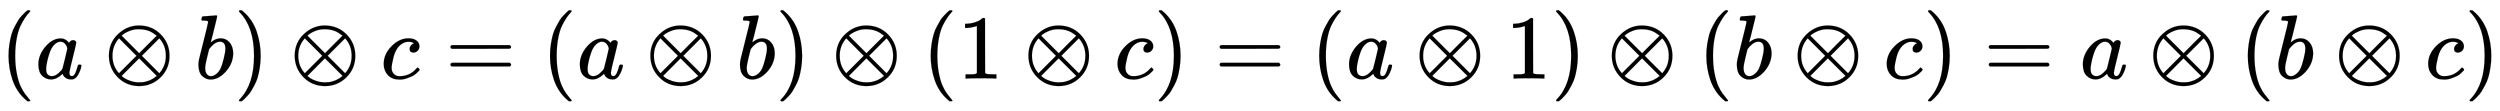 <svg xmlns:xlink="http://www.w3.org/1999/xlink" width="63.817ex" height="2.843ex" style="vertical-align: -0.838ex;" viewBox="0 -863.1 27476.6 1223.9" role="img" focusable="false" xmlns="http://www.w3.org/2000/svg" aria-labelledby="MathJax-SVG-1-Title">
<title id="MathJax-SVG-1-Title">{\displaystyle (a\otimes b)\otimes c=(a\otimes b)\otimes (1\otimes c)=(a\otimes 1)\otimes (b\otimes c)=a\otimes (b\otimes c)}</title>
<defs aria-hidden="true">
<path stroke-width="1" id="E1-MJMAIN-28" d="M94 250Q94 319 104 381T127 488T164 576T202 643T244 695T277 729T302 750H315H319Q333 750 333 741Q333 738 316 720T275 667T226 581T184 443T167 250T184 58T225 -81T274 -167T316 -220T333 -241Q333 -250 318 -250H315H302L274 -226Q180 -141 137 -14T94 250Z"></path>
<path stroke-width="1" id="E1-MJMATHI-61" d="M33 157Q33 258 109 349T280 441Q331 441 370 392Q386 422 416 422Q429 422 439 414T449 394Q449 381 412 234T374 68Q374 43 381 35T402 26Q411 27 422 35Q443 55 463 131Q469 151 473 152Q475 153 483 153H487Q506 153 506 144Q506 138 501 117T481 63T449 13Q436 0 417 -8Q409 -10 393 -10Q359 -10 336 5T306 36L300 51Q299 52 296 50Q294 48 292 46Q233 -10 172 -10Q117 -10 75 30T33 157ZM351 328Q351 334 346 350T323 385T277 405Q242 405 210 374T160 293Q131 214 119 129Q119 126 119 118T118 106Q118 61 136 44T179 26Q217 26 254 59T298 110Q300 114 325 217T351 328Z"></path>
<path stroke-width="1" id="E1-MJMAIN-2297" d="M56 250Q56 394 156 488T384 583Q530 583 626 485T722 250Q722 110 625 14T390 -83Q249 -83 153 14T56 250ZM582 471Q531 510 496 523Q446 542 381 542Q324 542 272 519T196 471L389 278L485 375L582 471ZM167 442Q95 362 95 250Q95 137 167 58L359 250L167 442ZM610 58Q682 138 682 250Q682 363 610 442L418 250L610 58ZM196 29Q209 16 230 2T295 -27T388 -42Q409 -42 429 -40T465 -33T496 -23T522 -11T544 1T561 13T574 22T582 29L388 222L196 29Z"></path>
<path stroke-width="1" id="E1-MJMATHI-62" d="M73 647Q73 657 77 670T89 683Q90 683 161 688T234 694Q246 694 246 685T212 542Q204 508 195 472T180 418L176 399Q176 396 182 402Q231 442 283 442Q345 442 383 396T422 280Q422 169 343 79T173 -11Q123 -11 82 27T40 150V159Q40 180 48 217T97 414Q147 611 147 623T109 637Q104 637 101 637H96Q86 637 83 637T76 640T73 647ZM336 325V331Q336 405 275 405Q258 405 240 397T207 376T181 352T163 330L157 322L136 236Q114 150 114 114Q114 66 138 42Q154 26 178 26Q211 26 245 58Q270 81 285 114T318 219Q336 291 336 325Z"></path>
<path stroke-width="1" id="E1-MJMAIN-29" d="M60 749L64 750Q69 750 74 750H86L114 726Q208 641 251 514T294 250Q294 182 284 119T261 12T224 -76T186 -143T145 -194T113 -227T90 -246Q87 -249 86 -250H74Q66 -250 63 -250T58 -247T55 -238Q56 -237 66 -225Q221 -64 221 250T66 725Q56 737 55 738Q55 746 60 749Z"></path>
<path stroke-width="1" id="E1-MJMATHI-63" d="M34 159Q34 268 120 355T306 442Q362 442 394 418T427 355Q427 326 408 306T360 285Q341 285 330 295T319 325T330 359T352 380T366 386H367Q367 388 361 392T340 400T306 404Q276 404 249 390Q228 381 206 359Q162 315 142 235T121 119Q121 73 147 50Q169 26 205 26H209Q321 26 394 111Q403 121 406 121Q410 121 419 112T429 98T420 83T391 55T346 25T282 0T202 -11Q127 -11 81 37T34 159Z"></path>
<path stroke-width="1" id="E1-MJMAIN-3D" d="M56 347Q56 360 70 367H707Q722 359 722 347Q722 336 708 328L390 327H72Q56 332 56 347ZM56 153Q56 168 72 173H708Q722 163 722 153Q722 140 707 133H70Q56 140 56 153Z"></path>
<path stroke-width="1" id="E1-MJMAIN-31" d="M213 578L200 573Q186 568 160 563T102 556H83V602H102Q149 604 189 617T245 641T273 663Q275 666 285 666Q294 666 302 660V361L303 61Q310 54 315 52T339 48T401 46H427V0H416Q395 3 257 3Q121 3 100 0H88V46H114Q136 46 152 46T177 47T193 50T201 52T207 57T213 61V578Z"></path>
</defs>
<g stroke="currentColor" fill="currentColor" stroke-width="0" transform="matrix(1 0 0 -1 0 0)" aria-hidden="true">
 <use xlink:href="#E1-MJMAIN-28" x="0" y="0"></use>
 <use xlink:href="#E1-MJMATHI-61" x="389" y="0"></use>
 <use xlink:href="#E1-MJMAIN-2297" x="1141" y="0"></use>
 <use xlink:href="#E1-MJMATHI-62" x="2141" y="0"></use>
 <use xlink:href="#E1-MJMAIN-29" x="2571" y="0"></use>
 <use xlink:href="#E1-MJMAIN-2297" x="3183" y="0"></use>
 <use xlink:href="#E1-MJMATHI-63" x="4183" y="0"></use>
 <use xlink:href="#E1-MJMAIN-3D" x="4895" y="0"></use>
 <use xlink:href="#E1-MJMAIN-28" x="5951" y="0"></use>
 <use xlink:href="#E1-MJMATHI-61" x="6340" y="0"></use>
 <use xlink:href="#E1-MJMAIN-2297" x="7092" y="0"></use>
 <use xlink:href="#E1-MJMATHI-62" x="8093" y="0"></use>
 <use xlink:href="#E1-MJMAIN-29" x="8522" y="0"></use>
 <use xlink:href="#E1-MJMAIN-2297" x="9134" y="0"></use>
 <use xlink:href="#E1-MJMAIN-28" x="10135" y="0"></use>
 <use xlink:href="#E1-MJMAIN-31" x="10524" y="0"></use>
 <use xlink:href="#E1-MJMAIN-2297" x="11247" y="0"></use>
 <use xlink:href="#E1-MJMATHI-63" x="12248" y="0"></use>
 <use xlink:href="#E1-MJMAIN-29" x="12681" y="0"></use>
 <use xlink:href="#E1-MJMAIN-3D" x="13349" y="0"></use>
 <use xlink:href="#E1-MJMAIN-28" x="14405" y="0"></use>
 <use xlink:href="#E1-MJMATHI-61" x="14794" y="0"></use>
 <use xlink:href="#E1-MJMAIN-2297" x="15546" y="0"></use>
 <use xlink:href="#E1-MJMAIN-31" x="16547" y="0"></use>
 <use xlink:href="#E1-MJMAIN-29" x="17047" y="0"></use>
 <use xlink:href="#E1-MJMAIN-2297" x="17659" y="0"></use>
 <use xlink:href="#E1-MJMAIN-28" x="18660" y="0"></use>
 <use xlink:href="#E1-MJMATHI-62" x="19049" y="0"></use>
 <use xlink:href="#E1-MJMAIN-2297" x="19701" y="0"></use>
 <use xlink:href="#E1-MJMATHI-63" x="20702" y="0"></use>
 <use xlink:href="#E1-MJMAIN-29" x="21135" y="0"></use>
 <use xlink:href="#E1-MJMAIN-3D" x="21802" y="0"></use>
 <use xlink:href="#E1-MJMATHI-61" x="22859" y="0"></use>
 <use xlink:href="#E1-MJMAIN-2297" x="23610" y="0"></use>
 <use xlink:href="#E1-MJMAIN-28" x="24611" y="0"></use>
 <use xlink:href="#E1-MJMATHI-62" x="25001" y="0"></use>
 <use xlink:href="#E1-MJMAIN-2297" x="25652" y="0"></use>
 <use xlink:href="#E1-MJMATHI-63" x="26653" y="0"></use>
 <use xlink:href="#E1-MJMAIN-29" x="27087" y="0"></use>
</g>
</svg>